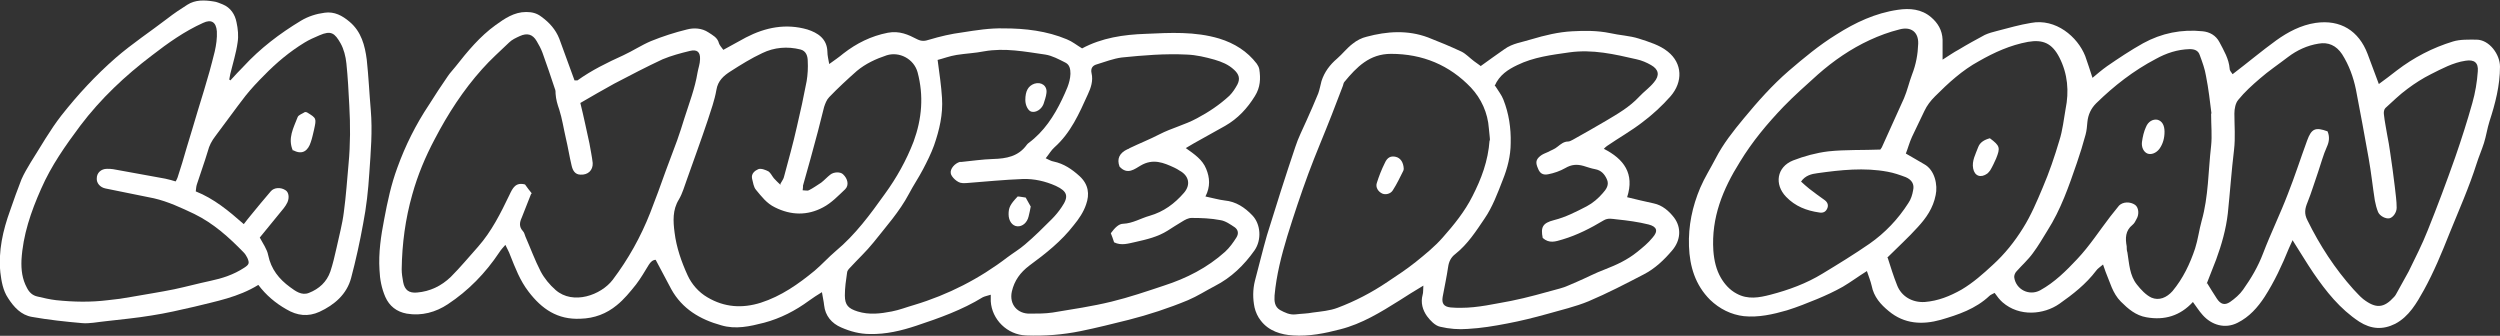<svg xmlns="http://www.w3.org/2000/svg" xmlns:xlink="http://www.w3.org/1999/xlink" viewBox="0 0 687.1 92.3"><rect x="0" y="0" width="687.1" height="92.3" fill="#333333" stroke="none"/><defs><clipPath id="clippath"><rect y="0" width="687.1" height="92.3" style="fill: none;"></rect></clipPath></defs><g><g id="Capa_1"><g style="clip-path: url(#clippath);"><path d="M180.3,71.4c-.9,0-1.5.6-2,1.4-1.1,1.8-2.2,3.7-3.5,5.4-1.6,2-3.3,4.1-5.3,5.7-2.8,2.3-6.1,3.6-10,3.7-6.3.3-10.6-2.7-14.2-7.4-2.4-3.1-3.7-6.6-5.1-10.1-.3-.9-.8-1.7-1.3-2.8-.6.7-1.2,1.3-1.7,2.1-3.8,5.7-8.5,10.5-14.1,14.2-3.3,2.2-7.2,3.3-11.3,2.6-2.8-.5-4.8-2.1-5.9-4.6-1-2.3-1.5-4.8-1.6-7.4-.3-4.7.4-9.4,1.3-14,.9-4.8,1.9-9.5,3.6-14.1,2.2-6.1,5.1-11.9,8.7-17.3,1.7-2.7,3.4-5.3,5.2-7.9.6-.9,1.4-1.7,2.1-2.6,3.3-4.2,6.7-8.3,11-11.4,2.5-1.8,5.1-3.6,8.4-3.6,1.6,0,2.9.3,4.2,1.3,2.2,1.6,3.9,3.5,4.9,6,1.4,3.8,2.8,7.6,4.2,11.5.2,0,.6,0,.8,0,3.9-2.8,8.2-4.9,12.6-6.9,2.6-1.2,5-2.8,7.6-3.9,3.2-1.3,6.6-2.4,9.9-3.2,1.9-.5,4.1-.4,5.9.8,1.2.8,2.5,1.4,2.9,3,.2.6.7,1.1,1.2,1.8,2.1-1.1,4.1-2.3,6.2-3.4,5.4-2.8,11-3.9,16.9-2.2,2.8.9,5.4,2.5,5.5,6.1,0,1.1.3,2.2.5,3.4,1.4-1,2.7-1.9,3.9-2.9,3.6-2.8,7.6-4.8,12.2-5.7,3.2-.6,5.6.5,8.1,1.8,1.2.6,2.1.5,3.3.1,3-.9,6-1.6,9.1-2,3.8-.6,7.6-1.2,11.4-1.1,5.9,0,11.8.7,17.3,3,1.5.6,2.7,1.6,4.2,2.5,5.4-2.9,11.4-3.8,17.5-4,6.7-.3,13.5-.7,20.2,1.3,4.2,1.3,7.7,3.5,10.3,6.9.3.4.6,1,.7,1.5.4,2.6.3,5-1.2,7.4-2.1,3.4-4.7,6.2-8.2,8.2-2.9,1.6-5.7,3.2-8.6,4.8-.7.4-1.3.8-2.2,1.3,2.4,1.7,4.6,3.2,5.6,5.7,1,2.4,1.2,4.9-.2,7.6,2,.4,3.6.9,5.3,1.1,3.1.3,5.5,1.9,7.6,4.1,2.3,2.4,2.6,6.7.6,9.6-2.9,4.1-6.4,7.5-10.9,9.8-2.5,1.3-4.8,2.8-7.4,3.9-5.3,2.2-10.8,4-16.3,5.4-4.4,1.1-8.8,2.2-13.2,3.1-4.9,1-10,1.4-15,1.2-5.2-.2-9.4-4.4-9.7-9.4,0-.5,0-.9,0-1.8-.9.3-1.6.4-2.2.7-5.7,3.5-11.9,5.7-18.2,7.8-4.2,1.4-8.4,2.4-12.8,2.3-2.8,0-5.4-.7-7.9-1.8-2.6-1.1-4.4-3.2-4.7-6.1-.1-1.1-.4-2.2-.6-3.6-1.3.8-2.4,1.5-3.5,2.3-3.8,2.8-7.9,4.9-12.4,6.1-3.9,1-7.8,1.9-11.8.7-5.8-1.6-10.7-4.5-13.7-9.9-1.4-2.6-2.8-5.3-4.3-8.1M146,53.2c-.9,2.2-1.7,4.4-2.6,6.6-.6,1.3-.8,2.5.3,3.7.4.4.5,1,.7,1.5,1.4,3.2,2.6,6.5,4.2,9.6,1,1.9,2.5,3.7,4.1,5.1,4.8,4.2,12.5,1.4,15.7-2.8,4.3-5.7,7.7-11.8,10.3-18.4,1.5-3.8,2.9-7.7,4.3-11.6,1-2.8,2.1-5.5,3.1-8.3.7-2,1.4-4.1,2-6.1,1.3-4.1,2.9-8.2,3.6-12.5.2-1.2.7-2.5.7-3.7.1-2-.8-2.8-2.8-2.3-2.5.6-5.1,1.3-7.5,2.3-4.5,2.1-8.9,4.4-13.3,6.7-3.1,1.7-6.2,3.5-9.3,5.3.5,2,.9,3.8,1.3,5.6.4,1.8.8,3.7,1.2,5.5.3,1.8.7,3.6.9,5.4.1,2-1.3,3.3-3.3,3.2-1.6,0-2.2-1.2-2.5-2.5-.6-2.5-1-5.1-1.6-7.6-.6-2.6-1-5.3-1.8-7.8-.5-1.4-.9-2.8-1-4.3,0-.5,0-1-.2-1.4-1.1-3.3-2.2-6.6-3.4-9.9-.4-1.1-1-2.2-1.6-3.2-1.1-1.9-2.6-2.3-4.6-1.4-1.1.5-2.2,1-3,1.8-2.5,2.4-5.1,4.7-7.4,7.3-5.2,5.8-9.4,12.3-13,19.2-2.6,4.9-4.7,9.9-6.2,15.3-1.9,6.7-2.8,13.5-2.9,20.5,0,1.2.2,2.4.4,3.5.4,2.2,1.6,3.1,3.8,2.9,3.6-.3,6.7-1.8,9.3-4.3,2.6-2.6,5-5.5,7.5-8.3,3.7-4.2,6.2-9.2,8.6-14.2.9-1.9,1.7-3.6,4.3-2.9.6.8,1.2,1.7,1.9,2.5M214.5,50.5c.5-.9.9-1.4,1-2,1.2-4.5,2.5-9.1,3.5-13.6,1-4.2,1.9-8.4,2.7-12.6.3-1.8.4-3.7.3-5.5,0-1.3-.4-2.8-2-3.2-3.6-.9-7.2-.6-10.5,1-3,1.4-5.9,3.2-8.7,5-1.9,1.2-3.5,2.6-3.9,5.1-.5,2.9-1.5,5.6-2.4,8.4-1.8,5.4-3.8,10.8-5.7,16.2-.7,1.9-1.2,3.8-2.2,5.5-1.8,2.9-1.6,6-1.2,9.1.5,4.1,1.9,8.1,3.6,11.8,1.1,2.4,3,4.6,5.4,6,4.7,2.8,9.6,3.1,14.7,1.5,5.6-1.8,10.3-5.1,14.8-8.8,2-1.7,3.8-3.7,5.8-5.4,5.4-4.5,9.5-10.1,13.5-15.7,3.2-4.4,5.9-9.2,7.9-14.4,2.3-6.3,2.8-12.6,1.1-19-1-3.7-5-5.8-8.5-4.7-3,1-5.8,2.3-8.2,4.3-2.6,2.3-5.2,4.7-7.6,7.2-.7.7-1.1,1.8-1.4,2.7-.6,2.2-1.1,4.5-1.7,6.7-1.3,5-2.7,9.9-4.1,14.9,0,.4,0,.7-.1,1.3.7,0,1.3.2,1.7,0,1.2-.6,2.3-1.4,3.4-2.1.9-.7,1.6-1.5,2.5-2.2,1-.8,2.8-.8,3.5-.1,1.3,1.2,1.7,3,.6,4.1-1.9,1.8-3.8,3.8-6.1,5-4.3,2.3-8.8,2.2-13.2,0-2.3-1.1-3.7-3-5.2-4.8-.7-.8-.8-2-1.1-3.1-.3-1.4.8-2.2,1.7-2.6.8-.3,2,.2,2.8.6.6.4,1,1.3,1.5,1.9.5.6,1.1,1.1,1.8,1.8M307.7,45.8q-1.2-3.2,2.2-4.8c.2,0,.4-.2.6-.3,2.7-1.3,5.5-2.4,8.2-3.8,3.3-1.7,7-2.6,10.3-4.4,3.2-1.7,6.2-3.7,8.9-6.2.9-.9,1.6-2,2.2-3.1.8-1.6.4-2.8-.9-4-1.6-1.5-3.4-2.2-5.4-2.8-2.5-.7-5-1.3-7.6-1.4-6-.3-12,.2-17.9.8-2.3.3-4.6,1.2-6.9,1.9-1.1.3-1.7,1.1-1.4,2.4.5,2.1-.2,4.1-1,5.8-2.4,5.3-4.7,10.6-9.2,14.6-.9.8-1.5,1.9-2.4,3,.9.4,1.5.8,2.2.9,2.8.6,5,2.1,7.1,4,2.5,2.3,2.8,5,1.8,7.8-.7,2.1-2,4-3.4,5.7-3.4,4.4-7.7,7.8-12.2,11.1-2.5,1.9-4.1,4.1-4.8,7.1-.8,3.6,1.6,6.2,5,6.1,2.1,0,4.2,0,6.2-.3,5.4-.9,10.9-1.7,16.2-3,4.9-1.2,9.6-2.8,14.4-4.4,6.2-2,11.9-4.9,16.8-9.3,1.3-1.2,2.2-2.5,3.1-3.9.7-1.1.5-2.1-.4-2.8-1.2-.8-2.6-1.8-4-2-2.6-.5-5.2-.6-7.9-.6-.9,0-1.8.5-2.6,1-1.4.8-2.7,1.7-4,2.5-2.7,1.7-5.7,2.4-8.8,3.1-1.9.4-3.9,1.1-5.9.1-.3-.9-.6-1.8-.9-2.5,1.1-1.5,2.2-2.6,3.4-2.6,2.6-.1,4.8-1.5,7.3-2.2,3.8-1.1,6.8-3.3,9.4-6.3,1.9-2.2,1.4-4.7-1.2-6.1-.5-.3-.9-.6-1.4-.8-3-1.4-5.9-2.6-9.3-.6-1.6.9-3.6,2.7-5.8.3M257.7,16.5c.5,3.8,1,7.1,1.2,10.4.3,4.5-.7,8.8-2.2,13.1-.8,2.2-1.9,4.4-3,6.5-1.2,2.3-2.7,4.5-3.9,6.8-2.6,4.9-6.3,9-9.7,13.3-2,2.5-4.3,4.6-6.5,7-.4.4-.8.9-.8,1.4-.3,2-.6,4.1-.6,6.2,0,2.7,1,3.6,3.5,4.4,3.2,1,6.3.6,9.4,0,2.1-.4,4.1-1.2,6.2-1.8,9.3-2.8,17.9-7.2,25.6-13.1,1.6-1.2,3.3-2.2,4.8-3.5,2.6-2.2,5-4.6,7.4-7,1-1,1.9-2.1,2.7-3.3,2-2.9,1.6-4.3-1.6-5.8-2.9-1.3-6-2-9.1-1.9-5.1.2-10.2.7-15.3,1.1-.5,0-1,.1-1.4,0-1.2,0-3-1.7-3.1-2.7-.2-1.2,1.1-2.7,2.5-3.1.2,0,.3,0,.5,0,2.9-.3,5.7-.7,8.6-.8,3.7-.1,7-.7,9.3-3.9.1-.2.3-.3.5-.5,4.2-3.1,7-7.4,9.2-12,1-2.2,2.2-4.4,2.3-7,0-1.3-.2-2.5-1.4-3.1-1.8-.9-3.6-1.9-5.5-2.2-5.6-.8-11.1-1.9-16.8-.9-2.5.5-5.1.6-7.6,1-1.9.3-3.7,1-5.3,1.4" style="fill: #fff;"></path><path d="M630.1,66c-.4.9-.7,1.5-1,2.2-1.9,4.7-4,9.2-6.7,13.4-1.9,2.9-4.2,5.5-7.4,7.1-3.5,1.8-7.2.6-9.6-2.1-1-1.1-1.8-2.4-2.7-3.6-3.5,3.8-7.8,5.1-12.8,4.2-2.9-.5-5-2.3-7-4.3-2.3-2.3-3-5.4-4.2-8.2-.2-.6-.4-1.2-.7-2-.8.7-1.5,1.1-1.9,1.7-2.8,3.7-6.4,6.5-10.1,9.1-4.3,3-11,3.6-15.6-.4-.8-.7-1.5-1.6-2.2-2.6-.5.3-1.1.5-1.4.8-3.8,3.6-8.6,5.2-13.4,6.6-5,1.4-10,1.2-14.3-2.4-2.2-1.8-4.1-3.9-4.7-7-.3-1.3-.8-2.5-1.3-4-2.4,1.5-4.4,3-6.6,4.3-2.3,1.3-4.7,2.4-7.1,3.4-2.7,1.1-5.4,2.2-8.3,3.1-3.8,1.1-7.8,2-11.8,1.6-3.5-.4-6.7-2-9.3-4.5-4.1-4.1-5.6-9.2-5.8-14.7-.2-5.6.9-10.9,3.1-16.1,1.2-2.8,2.8-5.3,4.2-8,2.1-4.1,4.9-7.6,7.8-11.1,3.8-4.6,7.8-9.1,12.3-13,4.2-3.6,8.4-7.1,13.1-10,5.2-3.3,10.7-5.9,16.9-6.8,3.3-.5,6.5-.2,9.1,2,1.9,1.6,3.1,3.6,3.2,6.2,0,1.7,0,3.5,0,5.5,1.6-1,3-2,4.5-2.8,2.3-1.4,4.7-2.7,7.1-4,1.1-.5,2.2-.8,3.4-1.1,3.1-.8,6.2-1.7,9.3-2.2,6.8-1.3,12.8,3.8,14.9,9.1.7,1.9,1.3,3.9,2,6,1.3-1.1,2.6-2.2,4-3.2,3.2-2.2,6.5-4.4,9.9-6.3,5.1-2.8,10.6-3.9,16.4-3.3,1.9.2,3.6,1.1,4.6,3,1.2,2.3,2.6,4.6,2.8,7.3,0,.6.6,1.1.8,1.5,4.2-3.2,8-6.4,12-9.3,3.2-2.3,6.8-4.2,10.8-4.8,6.9-1,11.9,2.2,14.3,8.5,1,2.7,2,5.4,3.1,8.3,1.6-1.2,3.3-2.4,4.9-3.7,4.7-3.6,9.9-6.3,15.5-8,2-.6,4.2-.5,6.4-.5,3.6,0,6.5,4.1,6.5,7.4,0,5.2-1.3,10.2-2.9,15.1-.6,1.9-.9,4-1.5,5.9-.6,1.9-1.4,3.7-2,5.6-2.1,6.6-4.9,12.9-7.5,19.3-2.1,5.3-4.3,10.6-7,15.5-2,3.6-4.1,7.3-7.9,9.3-3.4,1.7-6.6,1.5-9.9-.6-5.3-3.5-9.1-8.3-12.6-13.4-1.9-2.8-3.6-5.7-5.6-8.8M606.6,77.8c.9,1.5,1.8,2.9,2.7,4.3,1,1.5,2.1,1.9,3.6.9,1.3-.9,2.7-2.1,3.6-3.4,2.2-3.1,4.1-6.3,5.5-10,2.1-5.5,4.7-10.8,6.8-16.3,1.9-4.8,3.5-9.8,5.3-14.7,1.2-3.3,2.3-3.7,5.6-2.5.6,1.4.5,2.8-.2,4.3-1,2.2-1.6,4.6-2.4,6.9-1,2.8-1.8,5.6-2.9,8.3-.7,1.7-1,3.1,0,5,3.4,6.9,7.5,13.2,12.6,18.9.9.9,1.7,1.9,2.7,2.7,3.5,2.7,5.7,2.5,8.5-.6.4-.4.6-.9.9-1.4,1-1.9,2.1-3.7,3.1-5.6,1.8-3.7,3.7-7.4,5.2-11.2,2.7-6.7,5.2-13.4,7.6-20.2,1.7-4.9,3.3-9.9,4.7-14.9.8-2.8,1.3-5.8,1.5-8.7.2-2.4-1-3.3-3.4-2.9-3.4.5-6.5,2.2-9.5,3.7-2.2,1.1-4.4,2.5-6.4,4-2.2,1.6-4.1,3.5-6.1,5.3-.4.4-.5,1.2-.4,1.8.2,1.9.6,3.7.9,5.6.3,1.6.6,3.1.8,4.7.5,3.2.9,6.4,1.3,9.6.2,1.9.5,3.8.5,5.7,0,1.3-1,2.7-2,2.9-1,.2-2.6-.6-3.1-1.7-.4-1-.7-2.1-.9-3.2-.6-3.8-1-7.7-1.7-11.6-1.1-6.3-2.3-12.6-3.5-18.9-.7-3.4-1.9-6.7-3.8-9.7-1.6-2.4-3.8-3.4-6.5-2.9-3.1.5-5.9,1.8-8.4,3.7-2.6,2-5.3,3.8-7.7,5.9-2.1,1.8-4.2,3.7-5.9,5.8-.8.9-1.1,2.5-1.1,3.8,0,3.3.3,6.6-.1,10-.7,5.8-1.1,11.6-1.7,17.4-.5,4.4-1.7,8.6-3.2,12.7-.9,2.3-1.8,4.6-2.7,6.9M516.8,41.1c0,0,.2-.3.4-.6,2-4.5,4.1-9,6.1-13.5.9-2.1,1.4-4.4,2.2-6.5,1.1-2.8,1.6-5.6,1.7-8.5.1-3.2-2-4.8-5.2-3.9-2.8.7-5.5,1.7-8.1,2.9-5.2,2.4-10,5.7-14.3,9.5-3.2,2.9-6.4,5.7-9.4,8.8-4.5,4.7-8.6,9.6-12,15.2-4.7,7.5-7.9,15.3-7.3,24.4.2,2.7.8,5.3,2.1,7.5,1,1.7,2.4,3.3,4.3,4.3,3.1,1.7,6.2,1.1,9.3.3,5-1.3,9.9-3.1,14.3-5.8,4.3-2.6,8.7-5.3,12.9-8.2,4.3-3,7.9-6.8,10.7-11.2.7-1,1.1-2.3,1.3-3.5.4-1.7-.4-2.9-2-3.6-1.6-.6-3.3-1.2-5-1.5-6.4-1.2-12.9-.5-19.3.4-1.6.2-3.3.6-4.5,2.3.8.7,1.5,1.4,2.3,2,1.4,1.1,2.8,2.1,4.2,3.1.8.6,1.1,1.4.7,2.3-.4.9-1.1,1.3-2.2,1.1-3.5-.5-6.6-1.7-9.1-4.3-3.3-3.4-2.6-8.2,1.9-10,3.1-1.2,6.4-2.1,9.7-2.5,4.7-.5,9.5-.3,14.5-.5M518.8,70.8c.8,2.5,1.6,5.1,2.6,7.6,1.2,3.1,4.2,4.8,7.6,4.6,3.7-.3,6.9-1.6,10.1-3.4,3.2-1.9,5.9-4.3,8.6-6.8,3.3-3,6-6.4,8.3-10.1,2.2-3.5,3.8-7.3,5.4-11.1,1.8-4.2,3.3-8.6,4.6-13,.9-2.8,1.2-5.8,1.7-8.6,1-4.9.6-9.7-1.7-14.2-2-3.9-4.5-5-8.6-4.3-4.9.9-9.3,2.9-13.5,5.3-4.6,2.5-8.4,6-12.1,9.7-1.2,1.2-2.2,2.5-2.9,4-1.1,2.4-2.3,4.7-3.4,7.1-.7,1.5-1.1,3.1-1.7,4.6,1.8,1,3.4,2,5,2.9,3,1.6,3.8,5.8,3.2,8.5-.7,3.6-2.6,6.3-4.9,8.8-2.6,2.9-5.5,5.5-8.5,8.5M607.8,31.2c-.4-3.2-.8-6.8-1.5-10.3-.3-1.9-1-3.8-1.7-5.7-.4-1.3-1.4-1.7-2.8-1.7-3.4.1-6.4,1.1-9.3,2.7-6.1,3.2-11.5,7.4-16.4,12.2-1.4,1.4-2.2,3.1-2.4,5.1-.1,1.2-.2,2.4-.5,3.5-.7,2.6-1.5,5.2-2.4,7.8-2.2,6.4-4.4,12.8-8.1,18.6-1.3,2.1-2.5,4.2-4,6.2-1.3,1.8-3,3.3-4.5,5-.4.4-.7,1.2-.6,1.7.5,3.3,4.1,5.1,7.1,3.5,4-2.2,7.2-5.4,10.2-8.6,3.4-3.6,6.1-7.8,9.1-11.7.8-1,1.6-2,2.4-3,1.1-1.1,3.1-1.1,4.4-.2,1,.7,1.2,2.6.4,3.9-.3.6-.6,1.2-1.1,1.6-2,1.6-2,3.7-1.6,5.9,0,.5,0,1.1.2,1.7.5,3.1.6,6.3,2.6,8.8,1.1,1.4,2.5,2.9,4,3.6,2.1.9,4.2,0,5.8-1.8,2.9-3.5,4.8-7.5,6.2-11.7.8-2.5,1.1-5.1,1.8-7.6,1.9-6.7,1.8-13.7,2.6-20.6.3-2.8,0-5.7,0-8.9" style="fill: #fff;"></path><path d="M406.9,18.2c2.3-1.7,4.5-3.2,6.6-4.7,2.2-1.6,4.9-1.9,7.4-2.7,3.7-1.1,7.4-2,11.2-2.2,3.5-.2,7-.2,10.4.5,2.6.6,5.4.7,7.9,1.5,2.8.9,5.8,1.8,8,3.6,4,3.2,4.2,8.3.7,12.3-2.3,2.6-4.9,5-7.7,7.1-3.1,2.4-6.5,4.3-9.7,6.5-.3.2-.5.4-.9.8,5.5,2.8,8.5,6.8,6.4,13.3,2.5.6,4.9,1.2,7.3,1.7,2.4.5,4.2,2.1,5.6,3.9,2.1,2.8,1.8,6.3-.5,9-2.2,2.6-4.7,5-7.8,6.6-5,2.6-10,5.2-15.2,7.4-3.6,1.5-7.6,2.4-11.4,3.5-3.6,1-7.2,1.9-10.9,2.6-3.6.7-7.2,1.3-10.9,1.5-2.5.2-5.1,0-7.6-.6-1.4-.3-2.7-1.7-3.6-2.9-1.2-1.7-1.8-3.7-1.2-5.9.2-.6.1-1.4.2-2.5-2.5,1.5-4.6,2.8-6.6,4.1-5.1,3.2-10.3,6.4-16.2,7.9-4.2,1.1-8.6,2-13,1.7-3.3-.2-6.7-1.2-8.9-4.1-.8-1-1.4-2.3-1.7-3.6-.5-2.4-.5-4.9.1-7.3,1.1-4.1,2.1-8.3,3.3-12.5,2.5-8.1,5.1-16.3,7.8-24.3.8-2.5,2-4.8,3.1-7.3,1.1-2.5,2.2-4.9,3.2-7.4.4-1.1.6-2.3.9-3.4.8-2.5,2.3-4.5,4.3-6.2,1.5-1.3,2.7-2.9,4.3-4.1,1.1-.9,2.5-1.6,3.8-1.9,5.6-1.5,11.3-1.9,16.9.2,3.1,1.2,6.2,2.5,9.2,3.9,1.2.6,2.2,1.7,3.4,2.6.7.5,1.4,1,1.8,1.3M409.5,38.7c0-.9-.2-2.1-.3-3.4-.3-4.3-2.1-8.2-4.9-11.2-5.9-6.2-13.3-9.3-22-9.3-5.9,0-9.4,3.6-12.8,7.7-.3.3-.3.9-.5,1.3-1,2.6-2,5.2-3,7.8-2.1,5.4-4.4,10.7-6.4,16.1-2.1,5.7-4,11.4-5.8,17.2-1.6,5.3-3,10.7-3.5,16.3-.1,1.6,0,3.1,1.5,4,1.3.7,2.7,1.4,4.3,1.2,1.6-.2,3.2-.2,4.7-.5,2.3-.3,4.7-.5,6.8-1.3,4.8-1.8,9.4-4.2,13.7-7.1,2.7-1.8,5.3-3.5,7.8-5.5,2.6-2.1,5.2-4.2,7.4-6.7,3.1-3.5,6.1-7.2,8.2-11.4,2.4-4.7,4.3-9.6,4.7-15.4M411,23.7c.8,1.3,1.7,2.4,2.2,3.7,1.5,3.8,2.1,7.8,2,11.9,0,3.5-.9,7-2.2,10.2-1.4,3.6-2.8,7.4-5,10.6-2.3,3.4-4.6,7-8,9.7-1.2.9-1.8,2.1-2,3.6-.4,2.7-1,5.5-1.5,8.2-.3,1.8.3,2.7,2.2,2.9.9.1,1.9.1,2.9.1,4.6,0,9.2-1.1,13.7-1.9,4.5-.9,9-2.2,13.4-3.4,1.6-.4,3.1-1.2,4.6-1.8,2.6-1.1,5.2-2.5,7.9-3.5,3.1-1.2,6.1-2.6,8.7-4.7,1.5-1.2,3.1-2.5,4.3-4,1.6-1.8,1.2-3-1.1-3.6-2.8-.7-5.8-1.1-8.7-1.4-1.2-.1-2.4-.5-3.7.3-3.5,2.1-7.2,4-11.2,5.2-2,.6-3.7,1.2-5.5-.4-.6-3,0-4.1,3.1-4.9,3.2-.8,6.1-2.3,9-3.8,1.7-.9,3.2-2.2,4.4-3.6.9-1,1.9-2.3,1.1-3.9-.6-1.3-1.5-2.4-3.2-2.7-1.1-.2-2.2-.6-3.2-.9-1.8-.5-3.3-.4-5,.6-1.4.8-3.1,1.4-4.7,1.7-1.5.3-2.3-.3-2.8-1.6-.7-1.6-.6-2.4.6-3.4.6-.5,1.4-.8,2.1-1.1.9-.5,1.9-.8,2.7-1.5.9-.7,1.7-1.4,2.9-1.4.4,0,.9-.3,1.3-.5,3-1.7,6.1-3.4,9.1-5.2,3.2-1.9,6.5-3.8,9.1-6.6,1.3-1.4,2.9-2.5,4.1-4,1.6-1.9,1.3-3.5-.8-4.7-1.2-.7-2.6-1.3-4-1.6-6.1-1.4-12.1-2.8-18.5-1.9-4.9.7-9.8,1.3-14.3,3.5-2.5,1.2-4.9,2.7-6.2,5.7" style="fill: #fff;"></path><path d="M63.5,21.9c1.1-1.2,2.2-2.4,3.4-3.6,4.6-5,10-9.1,15.8-12.6,2-1.2,4.2-1.9,6.5-2.2,2.7-.4,4.9.8,6.9,2.5,3.2,2.7,4.2,6.5,4.7,10.4.5,4.6.7,9.2,1.1,13.8.5,5.8,0,11.6-.4,17.4-.3,4.7-.8,9.3-1.7,13.9-.9,5-2,10-3.3,14.9-1.2,4.5-4.6,7.4-8.7,9.3-3.1,1.4-6.1,1.1-9.1-.7-3-1.7-5.6-3.9-7.7-6.7-5.5,3.4-11.6,4.5-17.6,6-3.9.9-7.8,1.8-11.7,2.4-4.2.7-8.5,1.1-12.8,1.6-2.1.2-4.3.7-6.4.5-4.6-.4-9.2-.9-13.7-1.7-3-.5-5-2.7-6.6-5.2-1.4-2.1-1.8-4.6-2.1-7-.6-5.9.7-11.6,2.7-17.1,1-2.9,2-5.7,3.1-8.5.7-1.6,1.6-3.1,2.5-4.6,2.8-4.4,5.3-8.9,8.5-13,4.5-5.7,9.4-11,14.9-15.8,4.5-3.9,9.5-7.2,14.2-10.8,1.8-1.4,3.6-2.6,5.5-3.8,2.2-1.4,4.7-1.3,7.2-.9.9.1,1.7.5,2.5.8,2.2.9,3.4,2.8,3.8,4.9.4,1.8.6,3.8.3,5.6-.4,2.9-1.3,5.7-2,8.6-.1.5-.2,1.1-.3,1.6.1,0,.3.1.4.2M48.2,50c.3-.5.5-.9.6-1.2.9-2.7,1.7-5.4,2.5-8.2,1-3.4,2.1-6.8,3.1-10.3,1.1-3.6,2.2-7.1,3.2-10.7.9-3.6,2.2-7.2,2-11-.2-2.5-1.5-3.4-3.8-2.3-5.1,2.3-9.6,5.5-14,8.9-7.4,5.6-14.1,11.9-19.7,19.3-4.1,5.5-8,11-10.8,17.4-2.8,6.3-5,12.7-5.4,19.6-.1,2.7.2,5.2,1.5,7.6.6,1.2,1.5,2.1,2.9,2.4,1.7.4,3.4.8,5.1,1,4.8.5,9.5.6,14.3,0,2.1-.2,4.3-.5,6.4-.9,3.9-.7,7.9-1.3,11.8-2.1,3.3-.7,6.6-1.6,9.9-2.3,3.3-.7,6.4-1.7,9.3-3.6,1.4-.9,1.5-1.3.9-2.7-.3-.6-.6-1.1-1.1-1.6-4-4.1-8.2-7.9-13.5-10.5-3.6-1.7-7.2-3.4-11.1-4.3-4.4-.9-8.9-1.8-13.3-2.7-1.5-.3-2.5-1.5-2.4-2.8,0-1.5,1.2-2.6,2.8-2.6.6,0,1.1,0,1.7.1,4.8.9,9.5,1.7,14.3,2.6,1,.2,2,.5,3,.8M71.4,65.3c.9,1.7,2,3.2,2.3,4.8.8,3.9,3,6.6,6,8.8,1.5,1.1,3.2,2.4,5.2,1.6,2.8-1.1,4.9-3,5.9-5.9.7-2.1,1.2-4.3,1.7-6.5.7-3.3,1.6-6.5,2-9.8.6-4.4.9-8.9,1.3-13.3.5-5.3.5-10.7.2-16-.2-3.9-.4-7.8-.8-11.6-.2-1.9-.7-3.9-1.6-5.5-1.6-2.8-2.6-3.6-5.8-2.2-1.4.6-2.8,1.2-4.1,2-4.1,2.5-7.8,5.6-11.1,9-1.8,1.8-3.5,3.6-5.1,5.6-2.8,3.6-5.5,7.4-8.3,11.1-1,1.3-1.7,2.6-2.1,4.2-.9,3-2,6-3,9.1-.2.6-.2,1.2-.3,1.9,5,2,9,5.3,13.2,9,.7-.9,1.3-1.7,1.9-2.4,1.8-2.2,3.6-4.4,5.5-6.6.9-1.1,2.8-1.2,4.1-.3.8.5,1.1,1.9.5,3.3-.3.6-.6,1.1-1,1.6-2.2,2.7-4.4,5.4-6.7,8.2" style="fill: #fff;"></path><path d="M283.3,56.7c-.2,1.1-.4,2-.6,2.8-.4,1.7-1.7,2.8-3.1,2.7-1.4-.1-2.4-1.5-2.4-3.3,0-1.8.4-2.7,2.5-4.9.6,0,1.3.2,2.2.3.5.8.9,1.7,1.4,2.5" style="fill: #fff;"></path><path d="M281.8,27.5c0-2.5.8-3.9,2.5-4.5,1.9-.6,3.6.6,3.3,2.6-.1,1-.5,2-.8,3-.6,1.5-2.1,2.4-3.3,2.1-.9-.2-1.7-1.7-1.7-3.2" style="fill: #fff;"></path><path d="M546.9,38c2.8,2.1,2.9,2.6,1.7,5.6-.5,1.1-1,2.2-1.6,3.2-.2.3-.5.6-.8.9-1.8,1.3-3.5.7-3.9-1.4-.4-2.1.7-4,1.4-5.9.5-1.3,1.7-2,3.2-2.4" style="fill: #fff;"></path><path d="M594.9,36.2c0,1.7-.4,3.3-1.4,4.7-.9,1.2-2.3,1.7-3.3,1.3-1-.4-1.7-1.7-1.5-3.2.2-1.4.5-2.8,1.1-4.1.6-1.5,1.9-2.2,3.1-2,1.3.3,2,1.5,2,3.3" style="fill: #fff;"></path><path d="M385.8,46.3c0,.1,0,.4-.1.6-.9,1.8-1.8,3.7-2.9,5.4-.6,1-2,1.3-2.9.9-1.1-.5-1.9-1.7-1.5-2.9.6-1.9,1.3-3.7,2.2-5.5.7-1.6,1.7-2,3-1.7,1.3.3,2.1,1.5,2.2,3.2" style="fill: #fff;"></path><path d="M80.5,41.4c-1.5-3.4.2-6.3,1.3-9.2.2-.6,1.4-1,2-1.4.3,0,.4,0,.6.1,2.6,1.6,2.6,1.6,1.9,4.8-.3,1.2-.5,2.3-.9,3.4-.7,2.2-2.2,3.6-4.8,2.2" style="fill: #fff;"></path></g></g></g></svg>